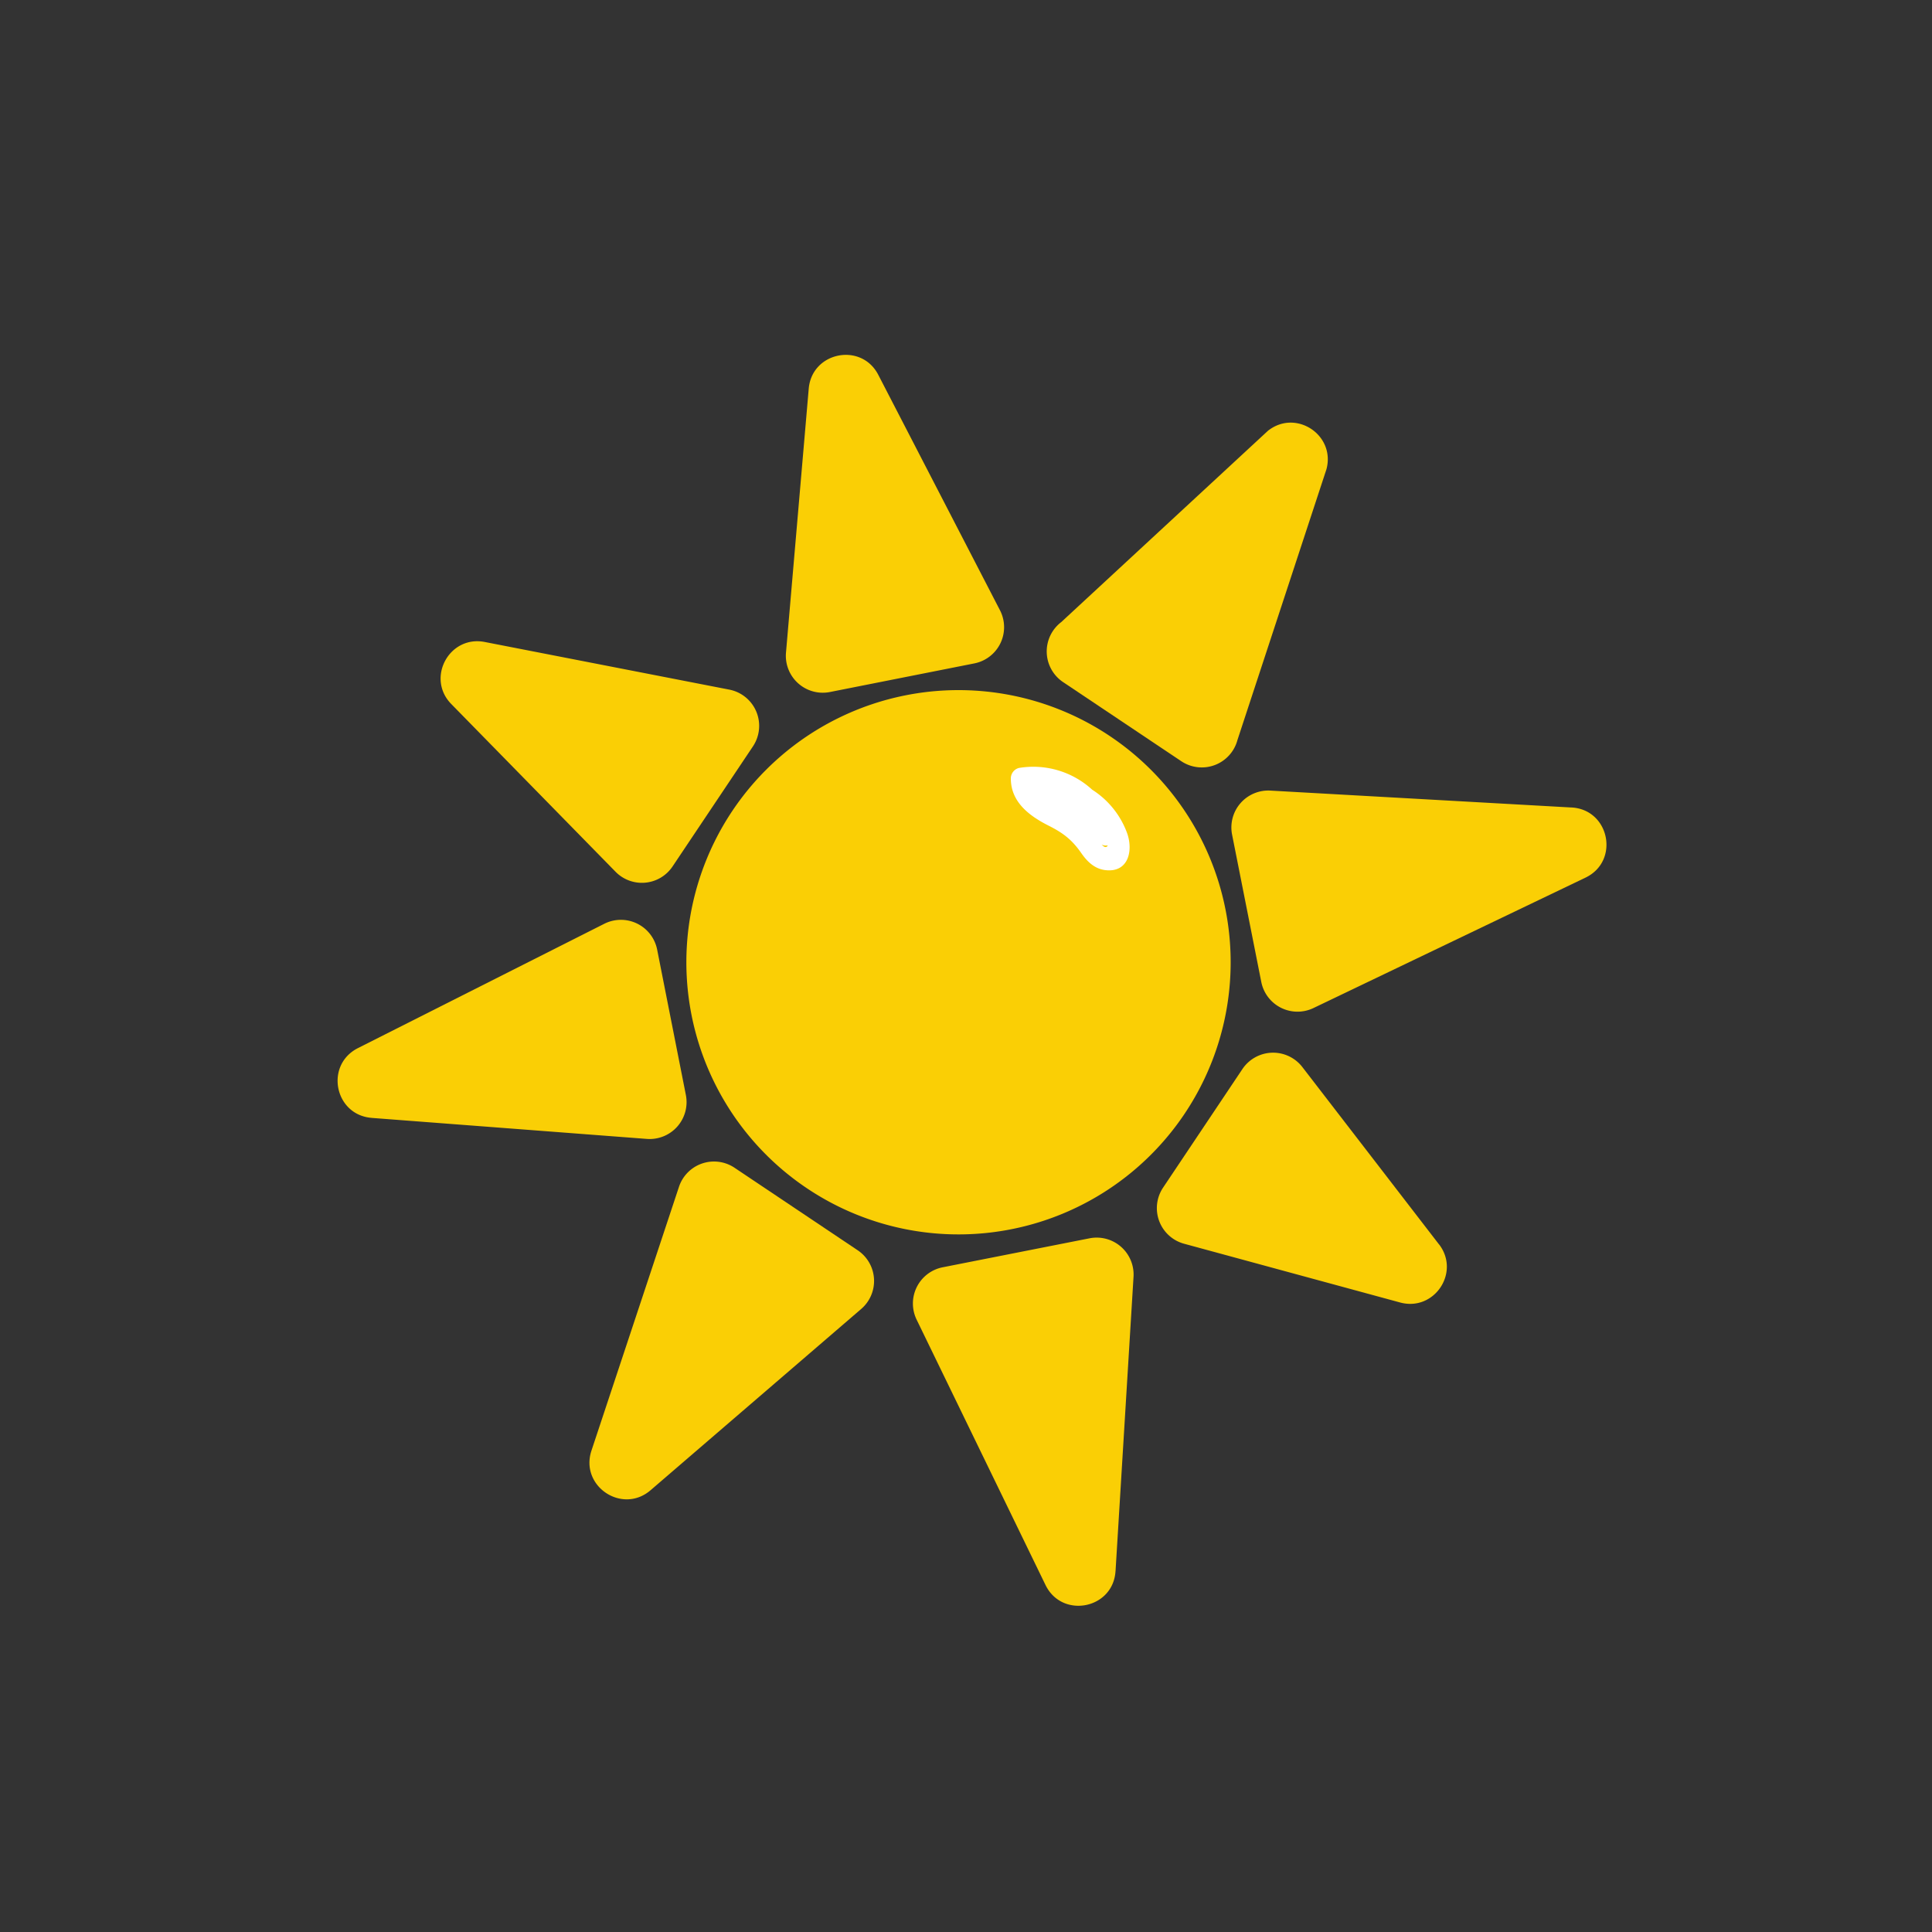 <svg id="Layer_1" data-name="Layer 1" xmlns="http://www.w3.org/2000/svg" xmlns:xlink="http://www.w3.org/1999/xlink" viewBox="0 0 800 800"><rect x="0" y="0" width="800" height="800" fill="#333333" stroke="none"/><defs><style>.cls-1{fill:none;}.cls-2{clip-path:url(#clip-path);}.cls-3{fill:#facf05;}.cls-4{fill:#fff;}</style><clipPath id="clip-path"><rect class="cls-1" width="800" height="800"/></clipPath></defs><title>Sun</title><g class="cls-2"><g class="cls-2"><path class="cls-3" d="M375,287.91a112.69,112.69,0,1,1-88.64,132.44A112.68,112.68,0,0,1,375,287.91"/><path class="cls-3" d="M153.93,462.9l113.94,8.7A15.28,15.28,0,0,0,284,453.39L272.11,393.2a15.3,15.3,0,0,0-21.89-10.68L148.21,434c-13.82,7-9.71,27.71,5.72,28.89"/><path class="cls-3" d="M650.76,334.37l-124.72-7a15.29,15.29,0,0,0-15.86,18.23l12.09,61a15.29,15.29,0,0,0,21.61,10.81l112.64-54c14.25-6.84,10-28.17-5.76-29.05"/><path class="cls-3" d="M334.88,160.92l-9.42,109.32a15.29,15.29,0,0,0,18.2,16.31l59.8-11.85a15.28,15.28,0,0,0,10.61-22l-50.38-97.47c-7-13.62-27.5-9.56-28.81,5.7"/><path class="cls-3" d="M461.92,650.6l7.45-121.91a15.29,15.29,0,0,0-18.23-15.93l-60.81,12a15.29,15.29,0,0,0-10.78,21.67l53.36,109.86c6.88,14.15,28.06,9.95,29-5.74"/><path class="cls-3" d="M186.87,291.53l68,69.43a15.28,15.28,0,0,0,23.63-2.19l33.27-49.7A15.29,15.29,0,0,0,302,285.56L200.72,265.83c-14.73-2.87-24.35,15-13.85,25.7"/><path class="cls-3" d="M595.87,515.28l-56.59-73.43a15.3,15.3,0,0,0-24.82.82L481.6,491.78A15.28,15.28,0,0,0,490.29,515l89.46,24.33c14.14,3.84,25.06-12.48,16.12-24.08"/><path class="cls-3" d="M525.22,178.2l-85.78,79.39a15.29,15.29,0,0,0,.77,24.86l48.92,32.74a15.28,15.28,0,0,0,23.27-8.76l36.86-112.14c3.76-14.08-12.45-24.93-24-16.09"/><path class="cls-3" d="M269.4,617.06,356.62,542a15.29,15.29,0,0,0-1.47-24.29l-51-34.17a15.28,15.28,0,0,0-23,7.9L244.91,600.67c-4.87,14.73,12.74,26.51,24.49,16.39"/><path class="cls-4" d="M418.57,322.21c-.09,9.88,7.67,15.67,15.73,19.72,5.95,3,9.61,5.81,13.44,11.32,2.48,3.57,5.53,6.53,10,7.05,9.61,1.12,11.58-8.21,8.92-15.46A35.88,35.88,0,0,0,452.25,327a36.05,36.05,0,0,0-30.36-9,4.47,4.47,0,0,0-3.32,4.28m37.62,27.49a4.51,4.51,0,0,0,2.5.29,1.16,1.16,0,0,1-.37.51c-.58.44-1.34,0-2.13-.8"/></g></g></svg>